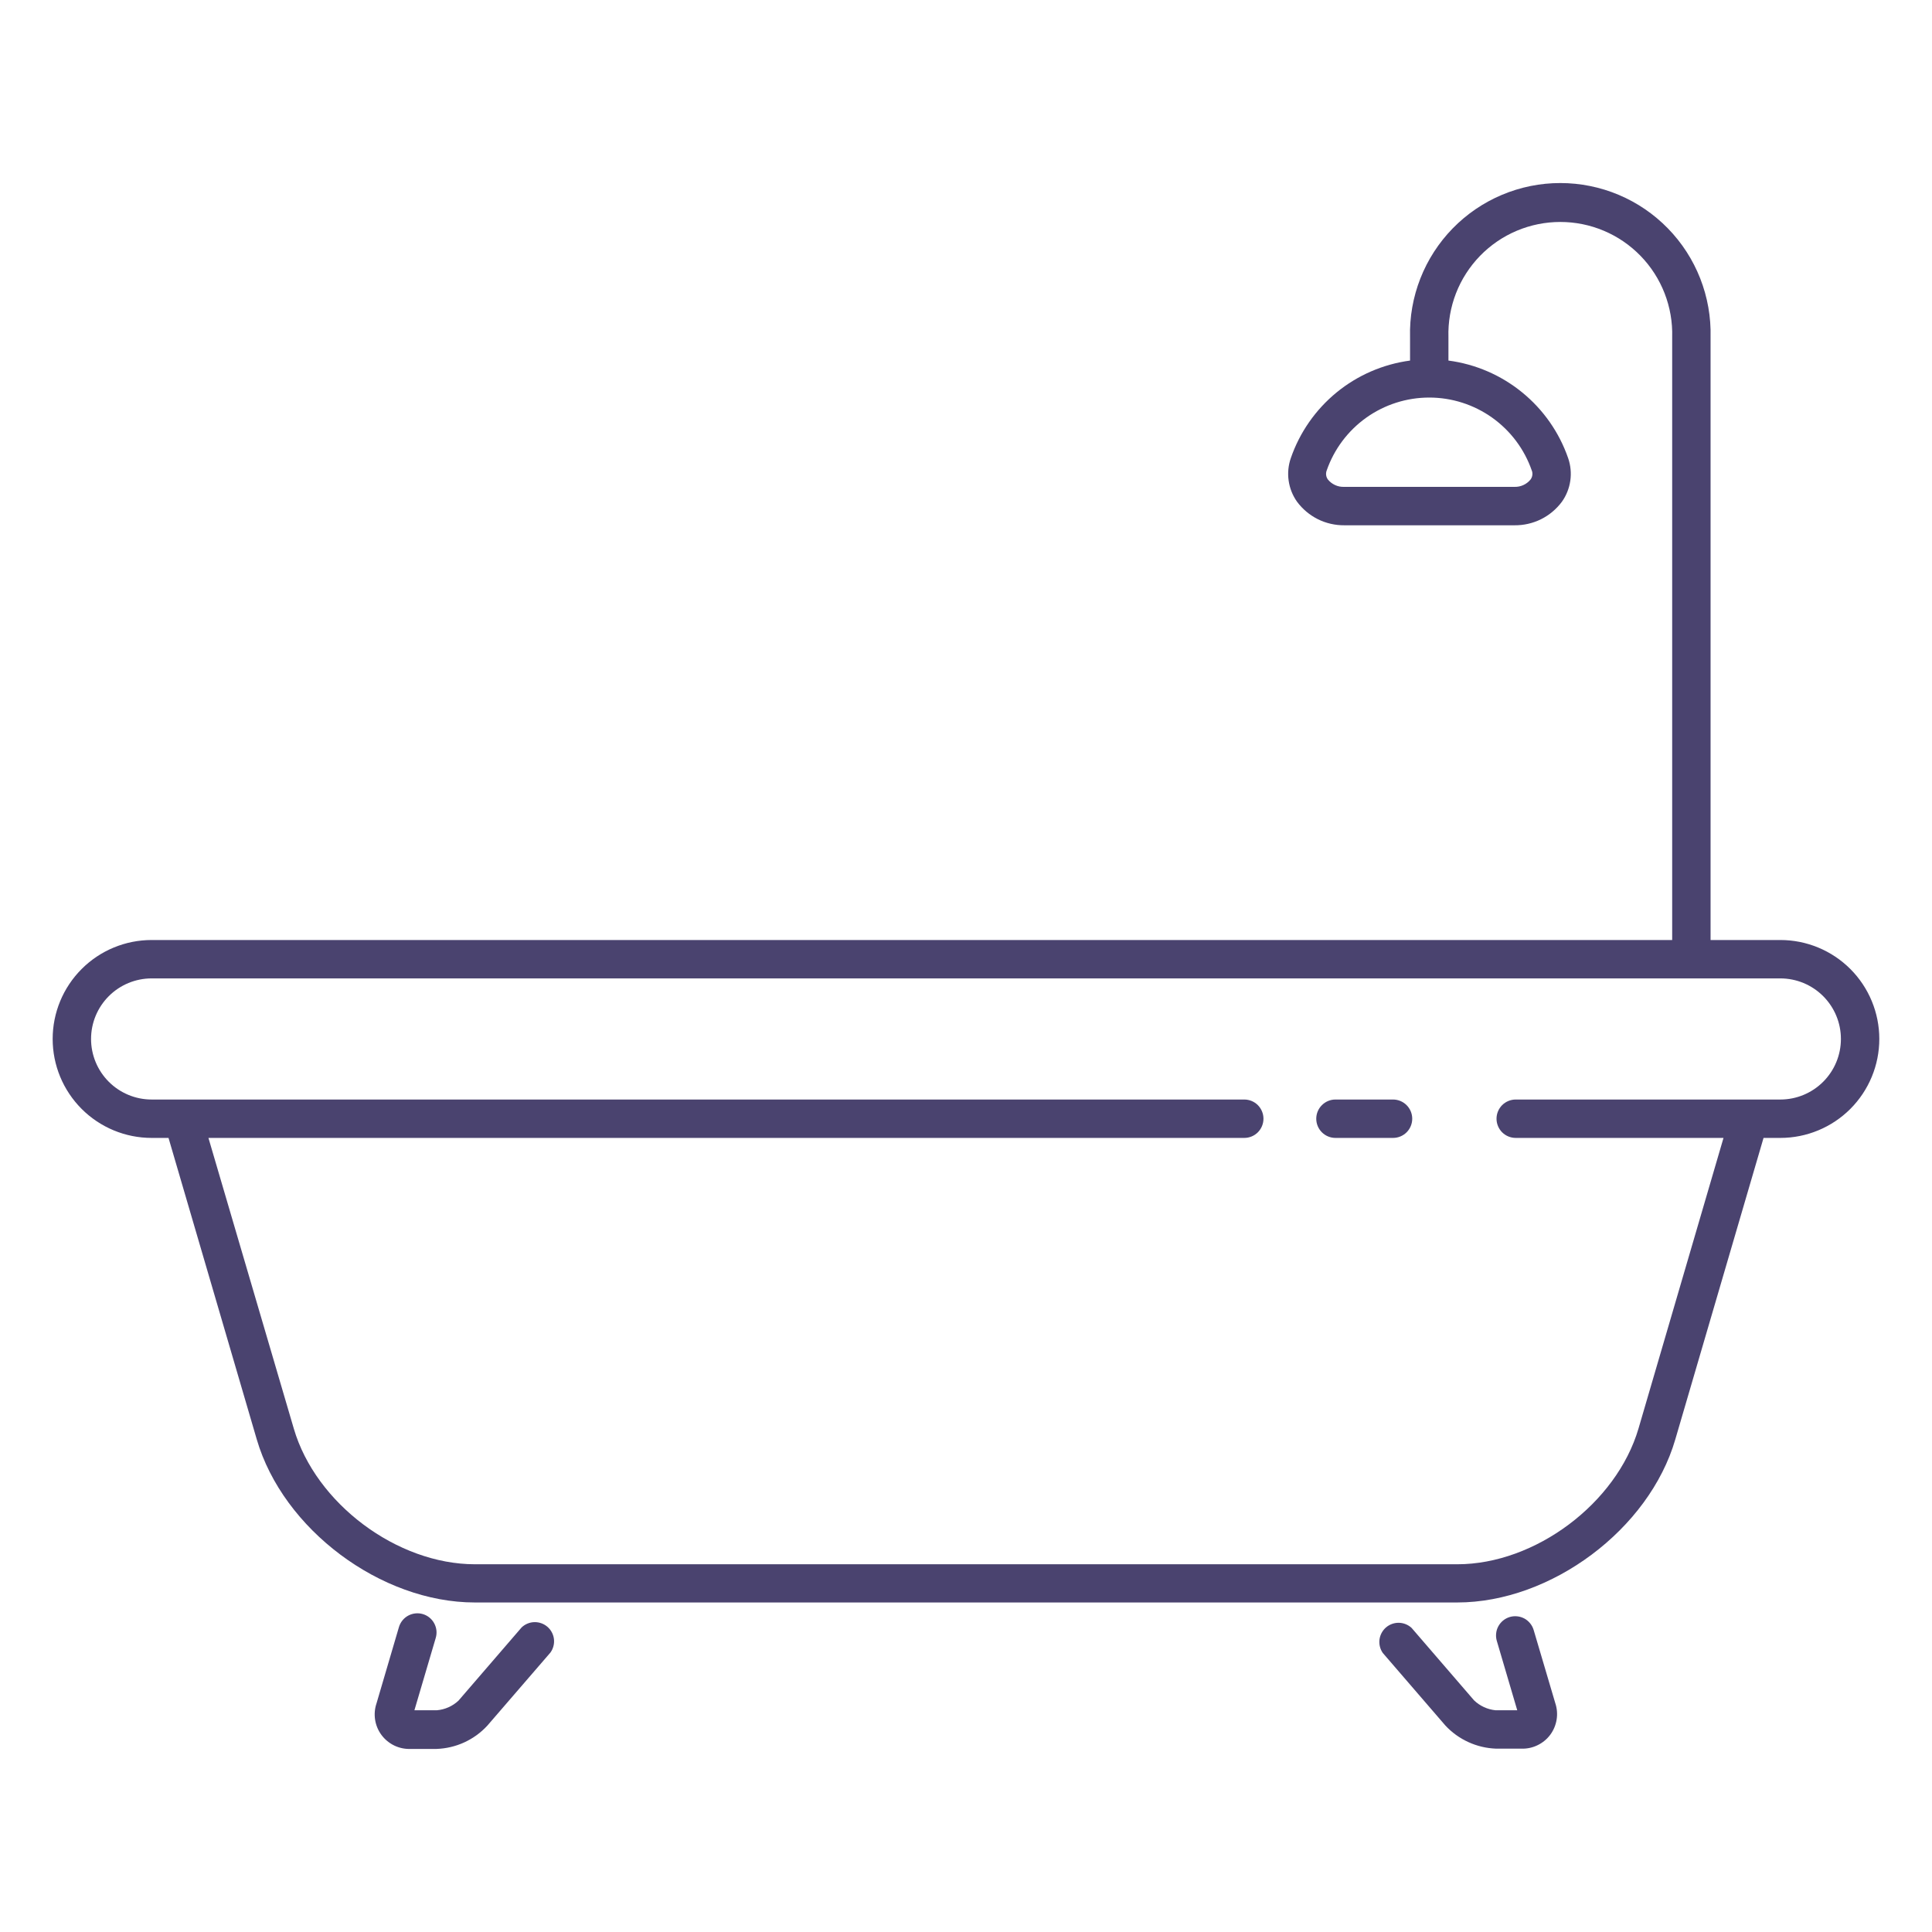<?xml version="1.0" encoding="UTF-8"?> <svg xmlns="http://www.w3.org/2000/svg" width="62" height="62" viewBox="0 0 62 62" fill="none"> <path d="M13.567 51.797C13.411 51.752 13.243 51.77 13.1 51.847C12.956 51.925 12.85 52.057 12.803 52.213L12.083 54.662C12.025 54.832 12.01 55.014 12.038 55.191C12.066 55.369 12.137 55.537 12.245 55.681C12.353 55.825 12.494 55.94 12.656 56.018C12.818 56.095 12.997 56.132 13.176 56.125H14.011C14.318 56.114 14.62 56.043 14.899 55.915C15.178 55.787 15.429 55.605 15.637 55.38L17.664 53.032C17.754 52.908 17.794 52.754 17.777 52.602C17.759 52.449 17.686 52.309 17.57 52.208C17.454 52.107 17.305 52.053 17.151 52.056C16.998 52.059 16.851 52.12 16.74 52.225L14.713 54.576C14.524 54.753 14.279 54.862 14.02 54.884H13.299L13.983 52.564C14.006 52.487 14.014 52.405 14.006 52.325C13.997 52.244 13.973 52.166 13.934 52.094C13.896 52.023 13.844 51.96 13.781 51.909C13.718 51.858 13.645 51.82 13.567 51.797V51.797Z" fill="#4A436F"></path> <path d="M47.304 54.566L45.299 52.241C45.187 52.138 45.042 52.08 44.89 52.077C44.738 52.075 44.591 52.129 44.476 52.228C44.362 52.328 44.288 52.467 44.269 52.617C44.251 52.768 44.288 52.92 44.375 53.045L46.383 55.373C46.592 55.598 46.843 55.779 47.122 55.906C47.401 56.034 47.703 56.105 48.009 56.116H48.816C48.996 56.123 49.175 56.086 49.337 56.008C49.499 55.931 49.64 55.816 49.748 55.672C49.855 55.528 49.926 55.36 49.954 55.182C49.983 55.005 49.967 54.823 49.91 54.653L49.217 52.309C49.194 52.231 49.156 52.159 49.105 52.096C49.054 52.033 48.992 51.98 48.921 51.941C48.849 51.903 48.772 51.878 48.691 51.87C48.611 51.861 48.529 51.868 48.451 51.891C48.374 51.914 48.301 51.952 48.238 52.003C48.175 52.054 48.123 52.117 48.084 52.188C48.045 52.259 48.021 52.337 48.013 52.417C48.004 52.498 48.011 52.579 48.034 52.657L48.69 54.884H47.991C47.733 54.857 47.491 54.746 47.304 54.566V54.566Z" fill="#4A436F"></path> <path d="M44.704 35.285H42.856C42.693 35.285 42.536 35.35 42.421 35.466C42.305 35.581 42.24 35.738 42.24 35.901C42.24 36.065 42.305 36.221 42.421 36.337C42.536 36.452 42.693 36.517 42.856 36.517H44.704C44.868 36.517 45.024 36.452 45.14 36.337C45.255 36.221 45.32 36.065 45.32 35.901C45.32 35.738 45.255 35.581 45.14 35.466C45.024 35.35 44.868 35.285 44.704 35.285Z" fill="#4A436F"></path> <path d="M57.133 30.166H54.894V10.819C54.91 10.176 54.797 9.536 54.562 8.936C54.327 8.337 53.975 7.791 53.525 7.33C53.076 6.869 52.539 6.503 51.946 6.253C51.353 6.003 50.715 5.874 50.072 5.874C49.428 5.874 48.791 6.003 48.198 6.253C47.605 6.503 47.068 6.869 46.618 7.33C46.169 7.791 45.816 8.337 45.581 8.936C45.346 9.536 45.233 10.176 45.25 10.819V11.571C44.385 11.687 43.569 12.04 42.893 12.593C42.218 13.146 41.709 13.875 41.424 14.7C41.343 14.933 41.319 15.182 41.354 15.425C41.389 15.669 41.481 15.901 41.624 16.102C41.8 16.339 42.03 16.531 42.294 16.663C42.559 16.794 42.851 16.86 43.146 16.857H48.601C48.896 16.86 49.188 16.794 49.453 16.663C49.717 16.531 49.947 16.339 50.123 16.102C50.266 15.901 50.358 15.669 50.393 15.425C50.428 15.182 50.404 14.933 50.323 14.7C50.036 13.874 49.525 13.143 48.846 12.591C48.168 12.038 47.349 11.685 46.482 11.571V10.819C46.468 10.339 46.55 9.861 46.724 9.413C46.898 8.965 47.161 8.557 47.495 8.212C47.83 7.867 48.231 7.593 48.673 7.406C49.116 7.219 49.591 7.123 50.072 7.123C50.552 7.123 51.028 7.219 51.47 7.406C51.913 7.593 52.313 7.867 52.648 8.212C52.983 8.557 53.245 8.965 53.419 9.413C53.593 9.861 53.676 10.339 53.662 10.819V30.166H4.866C4.024 30.166 3.216 30.5 2.621 31.096C2.025 31.691 1.69 32.499 1.69 33.341C1.69 34.184 2.025 34.991 2.621 35.587C3.216 36.182 4.024 36.517 4.866 36.517H5.408L8.239 46.189C9.083 49.081 12.225 51.425 15.237 51.425H46.765C49.778 51.425 52.925 49.075 53.763 46.189L56.594 36.517H57.133C57.975 36.517 58.783 36.182 59.379 35.587C59.974 34.991 60.309 34.184 60.309 33.341C60.309 32.499 59.974 31.691 59.379 31.096C58.783 30.5 57.975 30.166 57.133 30.166V30.166ZM49.158 15.101C49.176 15.148 49.181 15.199 49.174 15.249C49.167 15.299 49.148 15.346 49.118 15.387C49.056 15.464 48.977 15.525 48.887 15.566C48.798 15.607 48.7 15.627 48.601 15.624H43.131C43.032 15.627 42.934 15.608 42.844 15.566C42.754 15.525 42.675 15.464 42.613 15.387C42.584 15.347 42.565 15.3 42.558 15.251C42.551 15.201 42.556 15.151 42.573 15.104C42.81 14.419 43.254 13.825 43.844 13.404C44.434 12.984 45.141 12.758 45.866 12.758C46.59 12.758 47.297 12.984 47.887 13.404C48.477 13.825 48.922 14.419 49.158 15.104V15.101ZM57.133 35.285H48.641C48.478 35.285 48.321 35.35 48.205 35.465C48.09 35.581 48.025 35.738 48.025 35.901C48.025 36.064 48.09 36.221 48.205 36.337C48.321 36.452 48.478 36.517 48.641 36.517H55.309L52.581 45.844C51.875 48.246 49.266 50.199 46.765 50.199H15.243C12.739 50.199 10.13 48.246 9.428 45.844L6.689 36.517H39.93C40.094 36.517 40.251 36.452 40.366 36.337C40.481 36.221 40.546 36.064 40.546 35.901C40.546 35.738 40.481 35.581 40.366 35.465C40.251 35.35 40.094 35.285 39.93 35.285H4.866C4.351 35.285 3.856 35.08 3.492 34.716C3.127 34.351 2.922 33.857 2.922 33.341C2.922 32.826 3.127 32.332 3.492 31.967C3.856 31.603 4.351 31.398 4.866 31.398H57.133C57.648 31.398 58.143 31.603 58.507 31.967C58.872 32.332 59.077 32.826 59.077 33.341C59.077 33.857 58.872 34.351 58.507 34.716C58.143 35.08 57.648 35.285 57.133 35.285V35.285Z" fill="#4A436F"></path> </svg> 